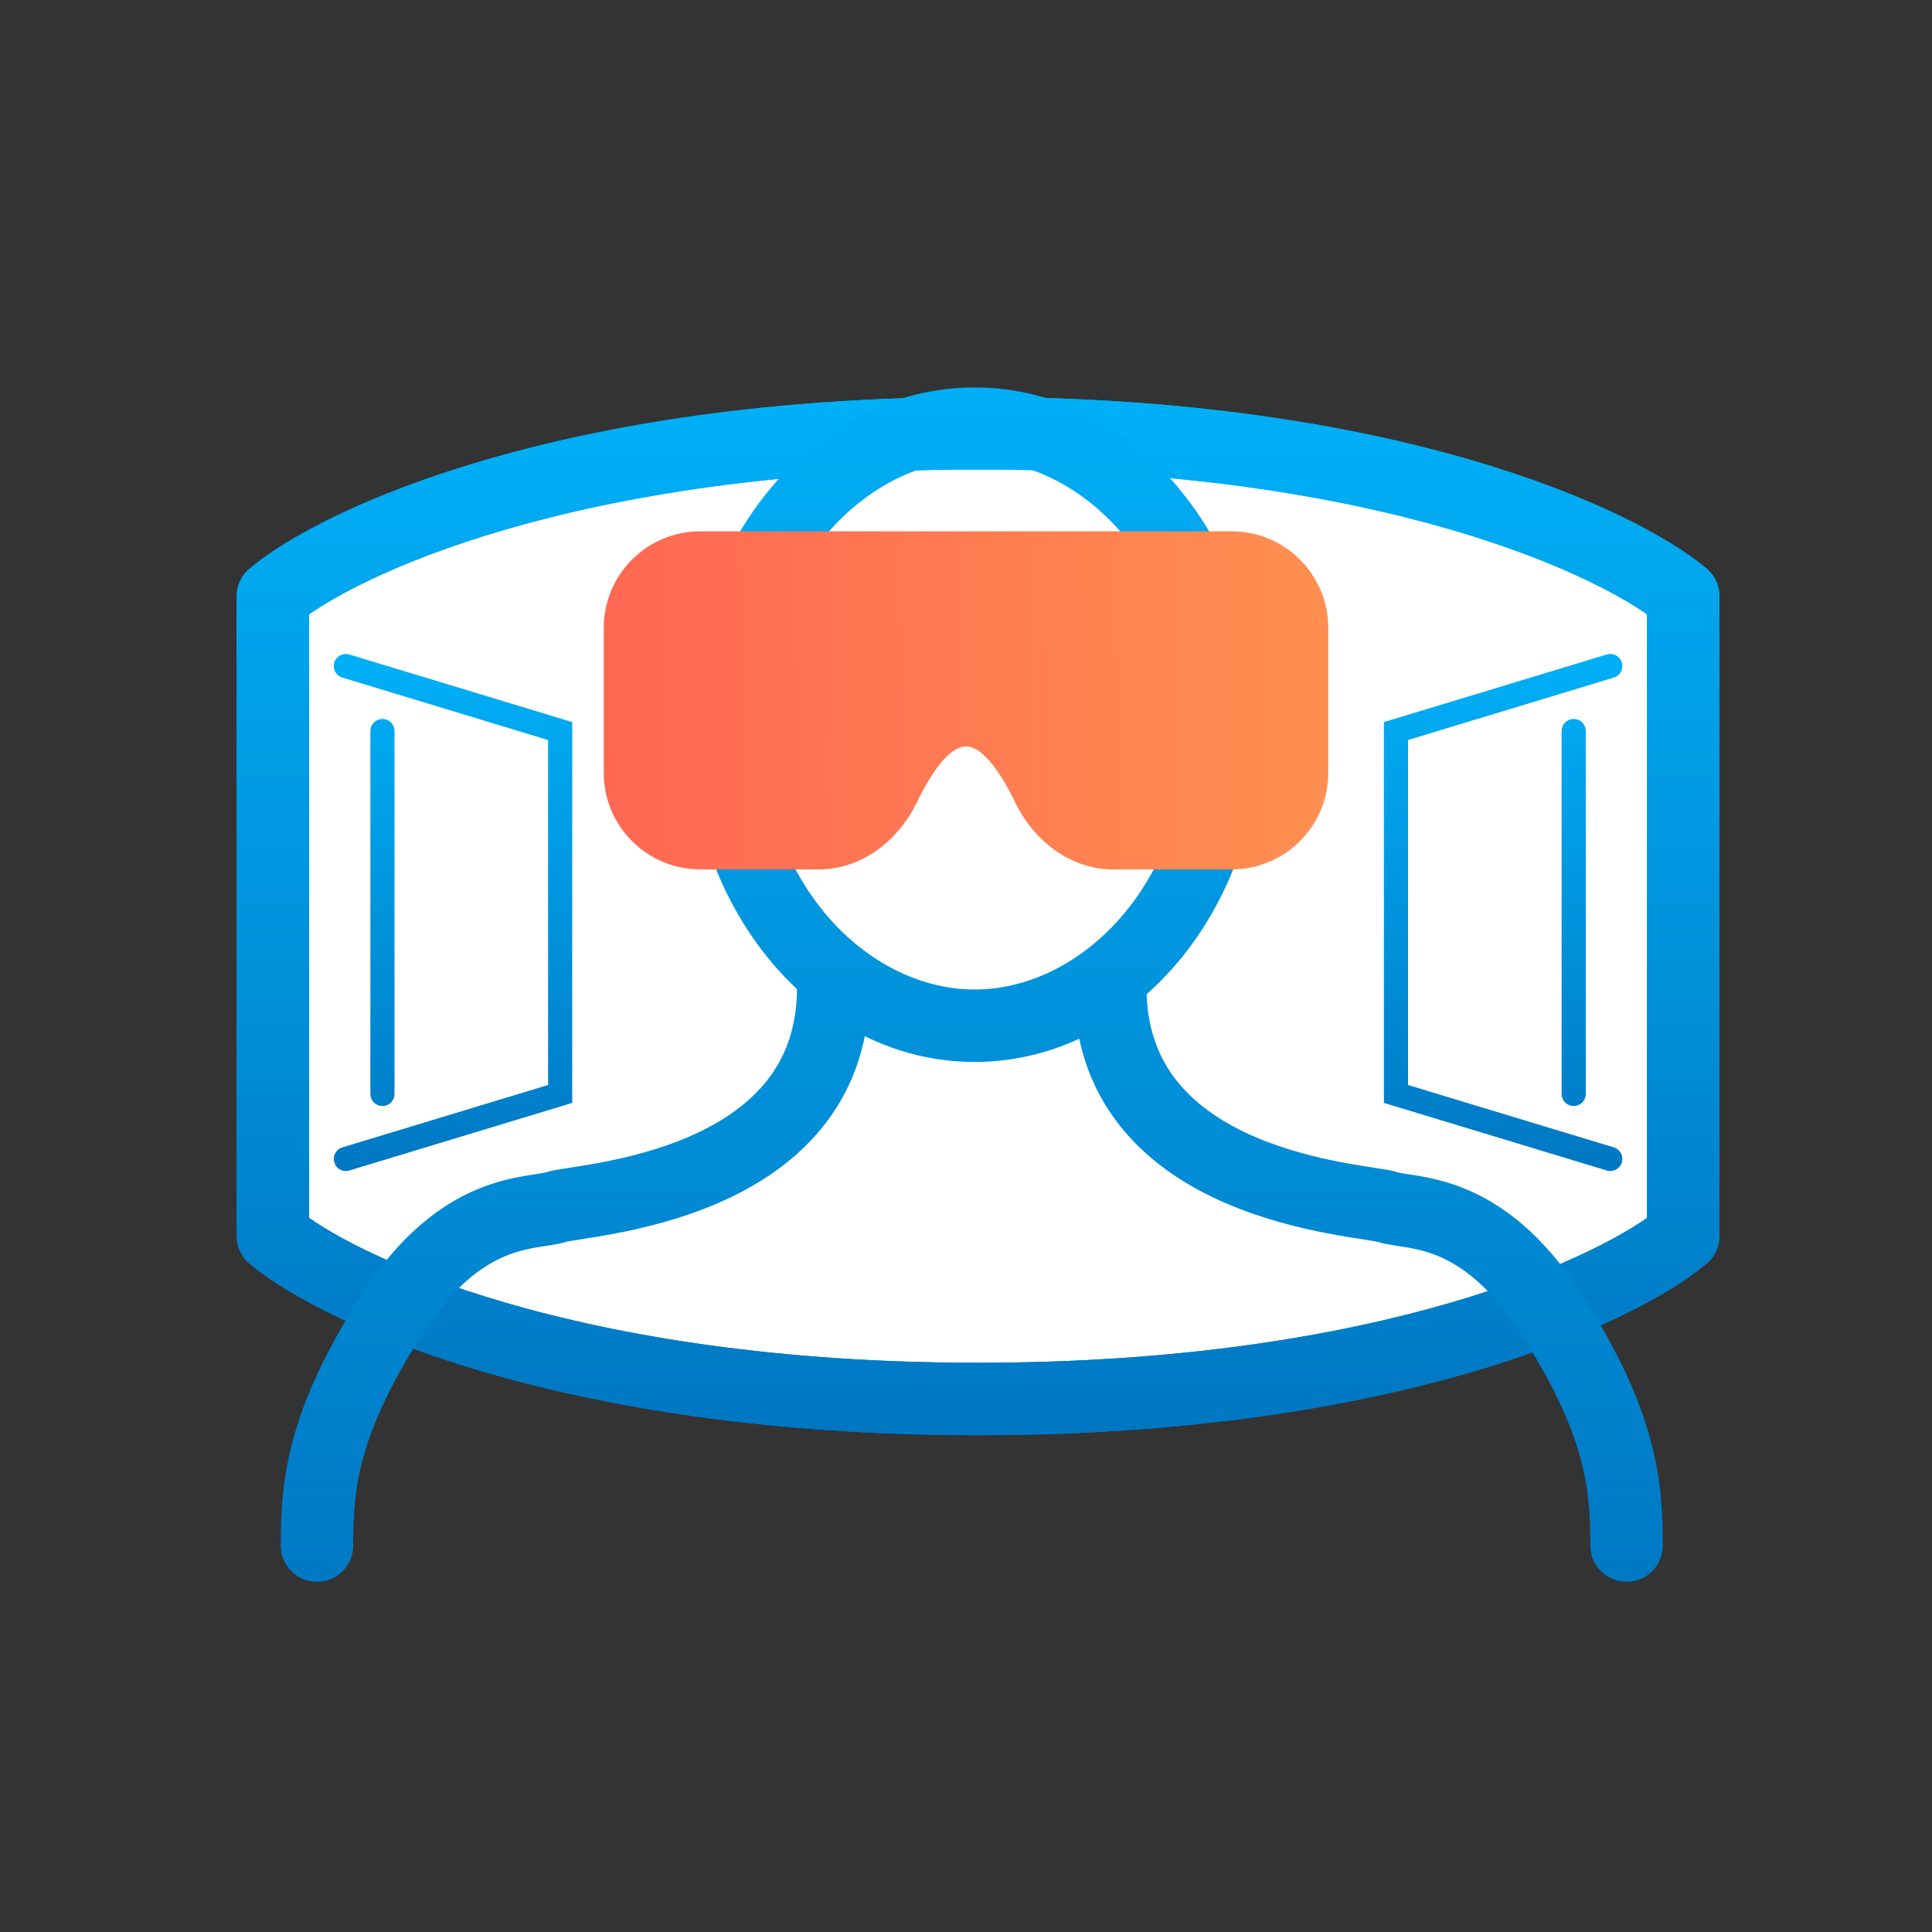 <svg width="80" height="80" viewBox="0 0 80 80" fill="none" xmlns="http://www.w3.org/2000/svg">
<rect x="0" y="0" width="80" height="80" fill="#333333" stroke="none"/>
<path d="M69.7 51.177V24.692C67.026 22.452 57.443 17.94 40.501 17.94C23.558 17.94 13.975 22.452 11.301 24.692V51.177C13.975 53.417 23.558 57.929 40.501 57.929C57.443 57.929 67.026 53.417 69.7 51.177Z" fill="white" stroke="url(#paint0_linear_392_3257)" stroke-width="3" stroke-linecap="round" stroke-linejoin="round"/>
<path d="M66.678 27.579L57.804 30.271V37.896V45.298L66.678 47.989M65.163 30.271V37.896V45.298" stroke="url(#paint1_linear_392_3257)" stroke-linecap="round"/>
<path d="M14.321 27.579L23.195 30.271V37.896V45.298L14.321 47.989M15.836 30.271V37.896V45.298" stroke="url(#paint2_linear_392_3257)" stroke-linecap="round"/>
<path d="M69.7 51.177V24.692C67.026 22.452 57.443 17.94 40.501 17.94C23.558 17.94 13.975 22.452 11.301 24.692V51.177C13.975 53.417 23.558 57.929 40.501 57.929C57.443 57.929 67.026 53.417 69.7 51.177Z" stroke="url(#paint3_linear_392_3257)" stroke-width="3" stroke-linecap="round" stroke-linejoin="round"/>
<path fill-rule="evenodd" clip-rule="evenodd" d="M49.208 30.008C49.208 36.545 44.803 40.973 40.359 40.973C35.915 40.973 31.51 36.545 31.51 30.008C31.51 23.471 35.915 19.043 40.359 19.043C44.803 19.043 49.208 23.471 49.208 30.008ZM44.689 43.011C43.348 43.632 41.887 43.973 40.359 43.973C38.747 43.973 37.211 43.594 35.81 42.907C35.508 44.418 34.868 45.687 34.005 46.738C32.806 48.199 31.234 49.167 29.724 49.82C28.211 50.475 26.689 50.844 25.513 51.07C24.929 51.182 24.419 51.261 24.041 51.319L24.041 51.319L24.03 51.321C23.835 51.351 23.69 51.373 23.578 51.393C23.515 51.404 23.482 51.411 23.471 51.413C23.234 51.488 22.991 51.53 22.821 51.557C22.724 51.572 22.645 51.584 22.569 51.596C22.462 51.612 22.361 51.627 22.226 51.65C21.832 51.718 21.404 51.814 20.938 52.007C20.037 52.38 18.812 53.187 17.515 55.204C16.131 57.358 15.423 58.98 15.052 60.319C14.683 61.65 14.625 62.773 14.625 64C14.625 64.829 13.953 65.5 13.125 65.5C12.297 65.5 11.625 64.829 11.625 64C11.625 62.66 11.687 61.226 12.161 59.518C12.632 57.819 13.489 55.921 14.992 53.582C16.583 51.105 18.266 49.865 19.791 49.235C20.538 48.926 21.204 48.782 21.72 48.693C21.87 48.667 22.044 48.641 22.18 48.62C22.247 48.61 22.305 48.602 22.345 48.595C22.491 48.572 22.545 48.558 22.556 48.556C22.558 48.555 22.559 48.555 22.558 48.556C22.737 48.495 22.939 48.459 23.061 48.438C23.207 48.412 23.384 48.385 23.566 48.357L23.573 48.356L23.573 48.356C23.953 48.297 24.417 48.225 24.948 48.123C26.013 47.919 27.299 47.601 28.533 47.067C29.77 46.531 30.887 45.809 31.687 44.834C32.455 43.898 32.989 42.664 33.003 40.957C30.266 38.399 28.51 34.445 28.51 30.008C28.51 22.295 33.815 16.043 40.359 16.043C46.903 16.043 52.208 22.295 52.208 30.008C52.208 34.571 50.351 38.623 47.479 41.171C47.534 42.768 48.055 43.938 48.791 44.834C49.591 45.809 50.707 46.531 51.945 47.067C53.179 47.601 54.465 47.919 55.53 48.123C56.06 48.225 56.525 48.297 56.905 48.356L56.905 48.356L56.912 48.357C57.094 48.385 57.271 48.412 57.417 48.438C57.539 48.459 57.74 48.495 57.92 48.556C57.919 48.555 57.919 48.555 57.922 48.556C57.932 48.558 57.987 48.572 58.133 48.595C58.173 48.602 58.23 48.61 58.297 48.62L58.298 48.62L58.298 48.62C58.434 48.641 58.608 48.667 58.758 48.693C59.274 48.782 59.939 48.926 60.686 49.235C62.211 49.865 63.895 51.105 65.486 53.582C66.989 55.921 67.846 57.819 68.317 59.518C68.79 61.226 68.853 62.66 68.853 64C68.853 64.829 68.181 65.5 67.353 65.5C66.524 65.5 65.853 64.829 65.853 64C65.853 62.773 65.795 61.65 65.426 60.319C65.055 58.98 64.347 57.358 62.962 55.204C61.666 53.187 60.441 52.38 59.54 52.007C59.074 51.814 58.646 51.718 58.252 51.65C58.117 51.627 58.016 51.612 57.909 51.596C57.833 51.584 57.754 51.572 57.657 51.557C57.486 51.53 57.244 51.488 57.007 51.413C56.996 51.411 56.963 51.404 56.899 51.393C56.788 51.373 56.643 51.351 56.448 51.321L56.436 51.319L56.436 51.319C56.058 51.261 55.549 51.182 54.965 51.07C53.789 50.844 52.267 50.475 50.754 49.82C49.243 49.167 47.672 48.199 46.472 46.738C45.63 45.712 44.999 44.476 44.689 43.011Z" fill="url(#paint4_linear_392_3257)"/>
<path d="M36.875 22H29C26.791 22 25 23.791 25 26V32C25 34.209 26.791 36 29 36H33.911C35.672 36 37.185 34.826 37.955 33.243C38.562 31.994 39.305 30.909 40 30.909C40.695 30.909 41.438 31.994 42.045 33.243C42.815 34.826 44.328 36 46.089 36H51C53.209 36 55 34.209 55 32V26C55 23.791 53.209 22 51 22H36.875Z" fill="url(#paint5_linear_392_3257)"/>
<defs>
<linearGradient id="paint0_linear_392_3257" x1="40.625" y1="10.289" x2="40.625" y2="70.355" gradientUnits="userSpaceOnUse">
<stop stop-color="#00B9FF"/>
<stop offset="1" stop-color="#0068B5"/>
</linearGradient>
<linearGradient id="paint1_linear_392_3257" x1="62.26" y1="23.674" x2="62.26" y2="54.331" gradientUnits="userSpaceOnUse">
<stop stop-color="#00B9FF"/>
<stop offset="1" stop-color="#0068B5"/>
</linearGradient>
<linearGradient id="paint2_linear_392_3257" x1="18.739" y1="23.674" x2="18.739" y2="54.331" gradientUnits="userSpaceOnUse">
<stop stop-color="#00B9FF"/>
<stop offset="1" stop-color="#0068B5"/>
</linearGradient>
<linearGradient id="paint3_linear_392_3257" x1="40.625" y1="10.289" x2="40.625" y2="70.355" gradientUnits="userSpaceOnUse">
<stop stop-color="#00B9FF"/>
<stop offset="1" stop-color="#0068B5"/>
</linearGradient>
<linearGradient id="paint4_linear_392_3257" x1="40.117" y1="6.579" x2="40.117" y2="80.869" gradientUnits="userSpaceOnUse">
<stop stop-color="#00B9FF"/>
<stop offset="1" stop-color="#0068B5"/>
</linearGradient>
<linearGradient id="paint5_linear_392_3257" x1="25" y1="29.98" x2="55.008" y2="29.591" gradientUnits="userSpaceOnUse">
<stop stop-color="#FF6753"/>
<stop offset="1" stop-color="#FF8F50"/>
</linearGradient>
</defs>
</svg>
